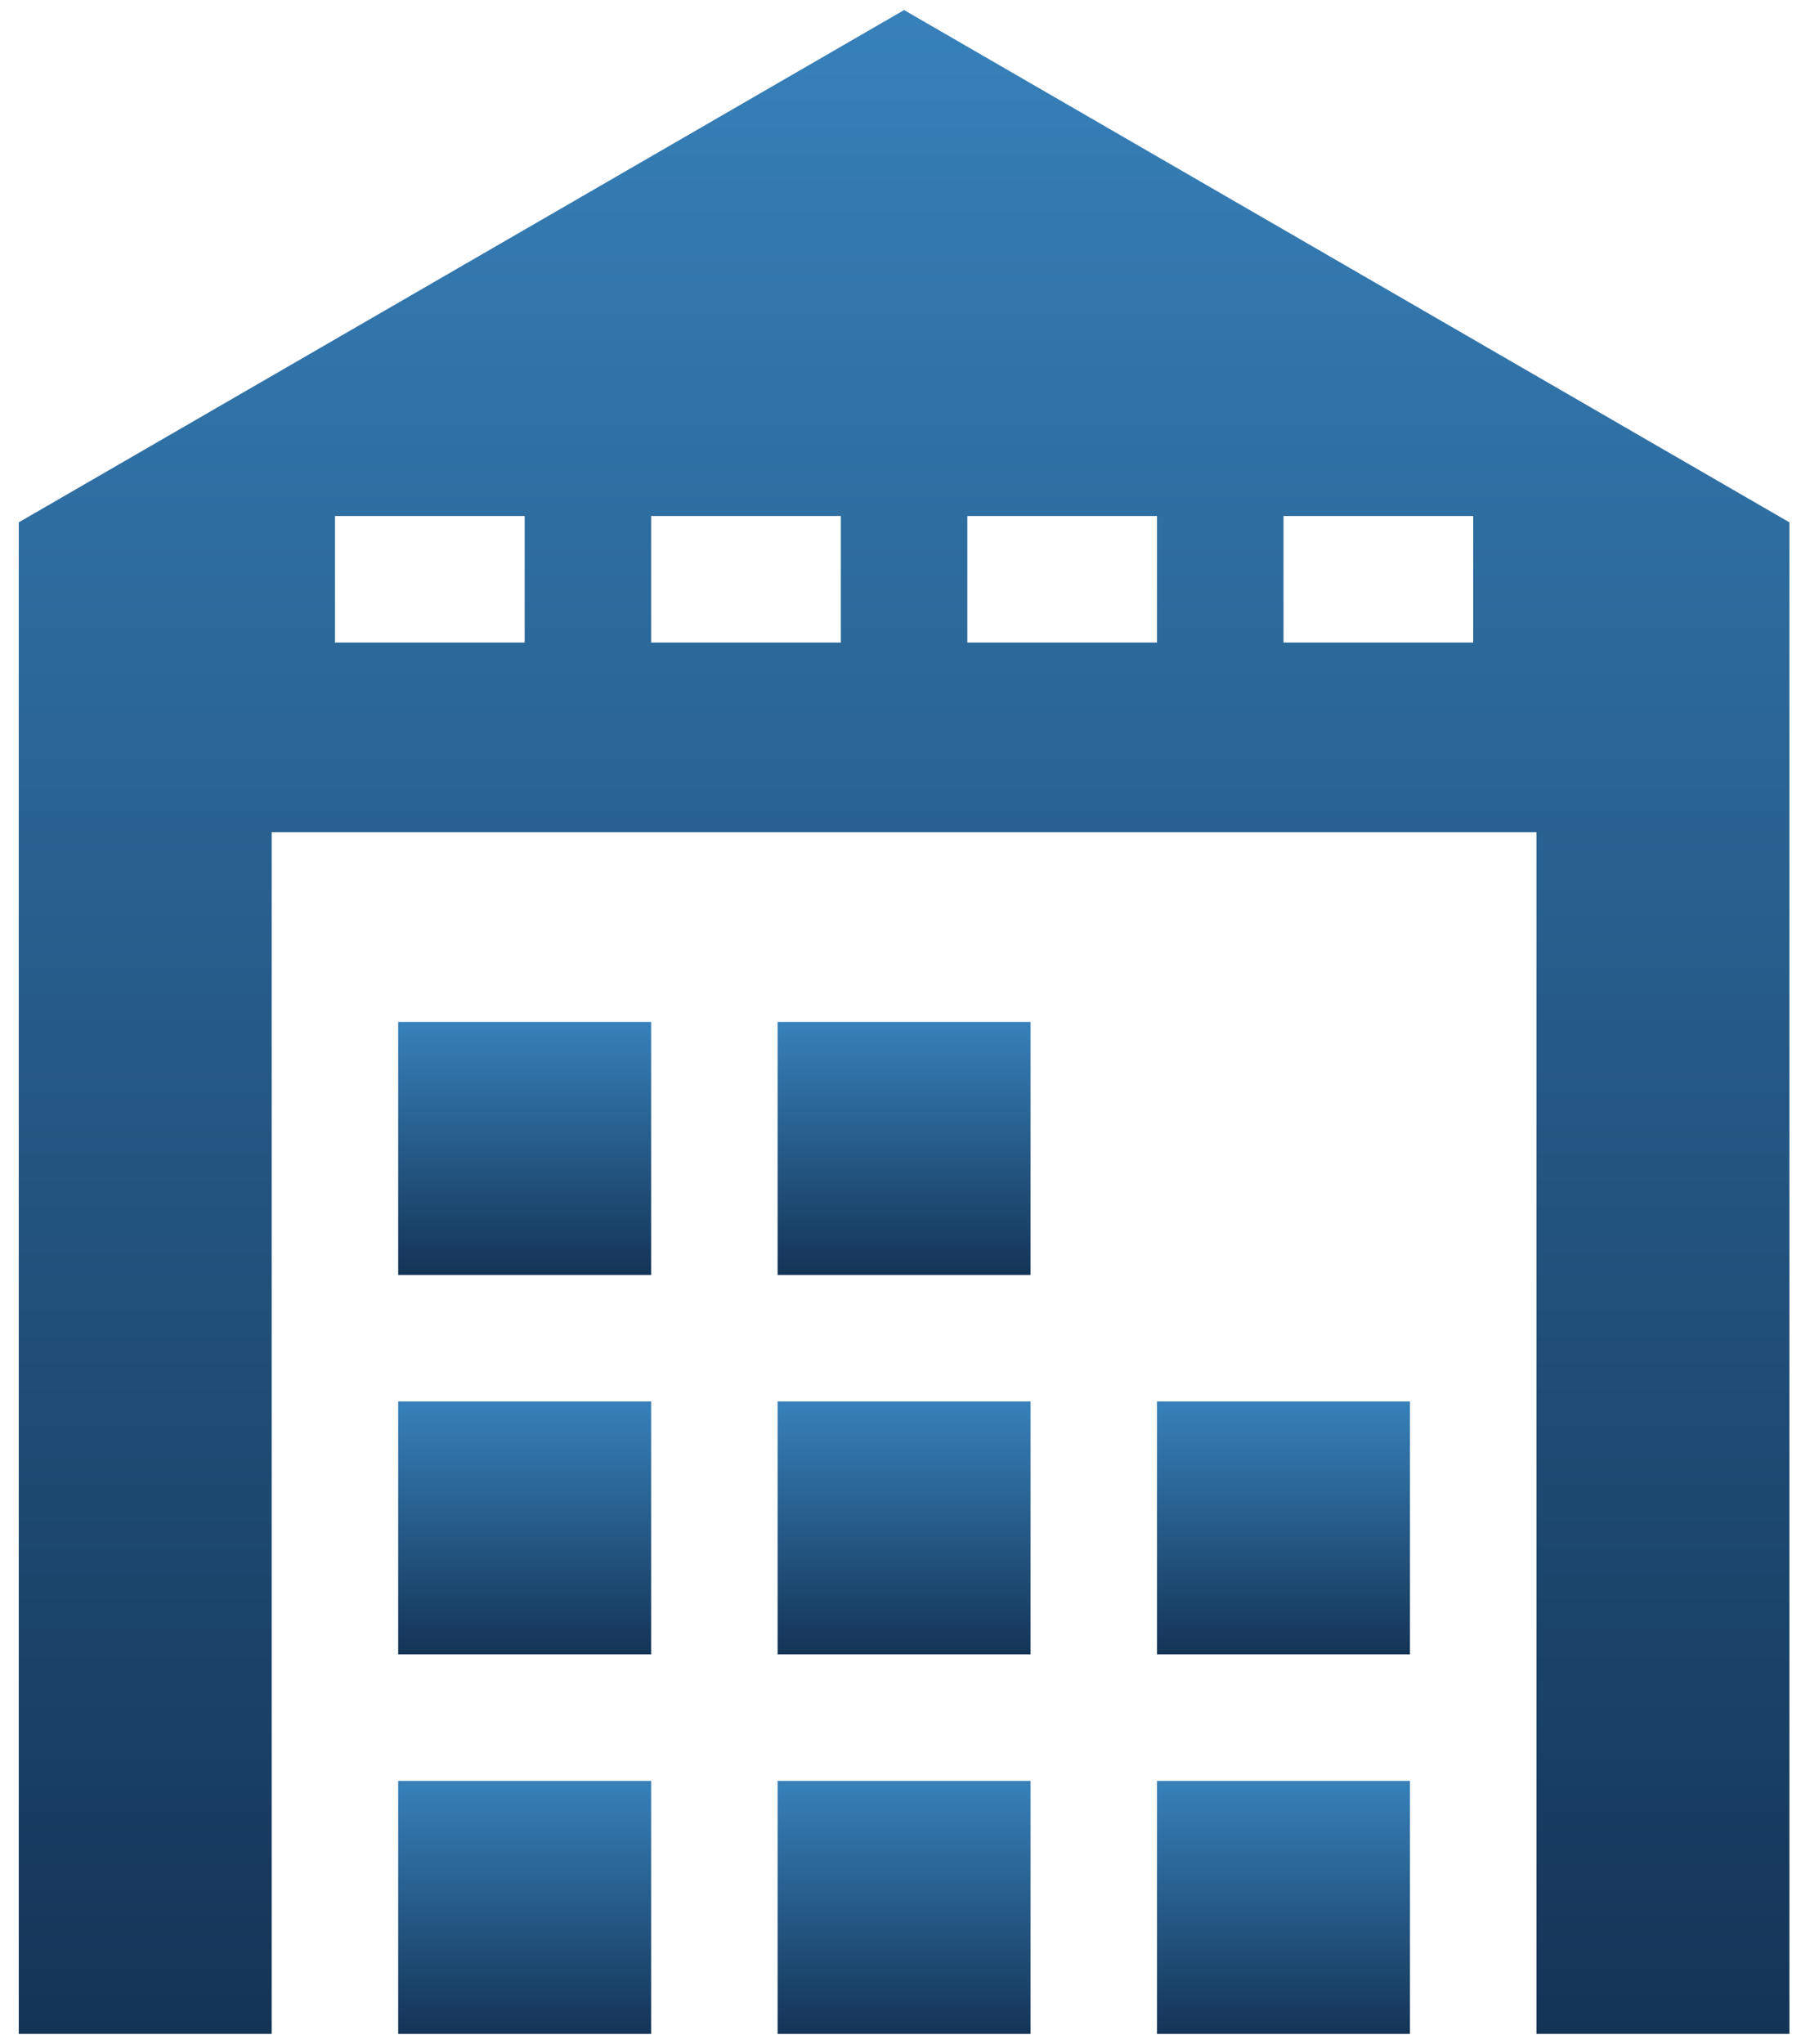<svg width="89" height="101" viewBox="0 0 89 101" fill="none" xmlns="http://www.w3.org/2000/svg">
<path d="M88.427 25.81L44.677 0.497L0.927 25.81V100.497H13.427V41.122H75.927V100.497H88.427V25.81ZM25.927 31.747H16.552V25.497H25.927V31.747ZM41.552 31.747H32.177V25.497H41.552V31.747ZM57.177 31.747H47.802V25.497H57.177V31.747ZM72.802 31.747H63.427V25.497H72.802V31.747Z" fill="url(#paint0_linear_885_64)"/>
<path d="M32.177 87.997H19.677V100.497H32.177V87.997Z" fill="url(#paint1_linear_885_64)"/>
<path d="M50.927 87.997H38.427V100.497H50.927V87.997Z" fill="url(#paint2_linear_885_64)"/>
<path d="M69.677 87.997H57.177V100.497H69.677V87.997Z" fill="url(#paint3_linear_885_64)"/>
<path d="M32.177 69.247H19.677V81.747H32.177V69.247Z" fill="url(#paint4_linear_885_64)"/>
<path d="M50.927 69.247H38.427V81.747H50.927V69.247Z" fill="url(#paint5_linear_885_64)"/>
<path d="M69.677 69.247H57.177V81.747H69.677V69.247Z" fill="url(#paint6_linear_885_64)"/>
<path d="M32.177 50.497H19.677V62.997H32.177V50.497Z" fill="url(#paint7_linear_885_64)"/>
<path d="M50.927 50.497H38.427V62.997H50.927V50.497Z" fill="url(#paint8_linear_885_64)"/>
<defs>
<linearGradient id="paint0_linear_885_64" x1="44.677" y1="0.497" x2="44.677" y2="100.497" gradientUnits="userSpaceOnUse">
<stop stop-color="#3781BA"/>
<stop offset="1" stop-color="#143456"/>
</linearGradient>
<linearGradient id="paint1_linear_885_64" x1="25.927" y1="87.997" x2="25.927" y2="100.497" gradientUnits="userSpaceOnUse">
<stop stop-color="#3781BA"/>
<stop offset="1" stop-color="#143456"/>
</linearGradient>
<linearGradient id="paint2_linear_885_64" x1="44.677" y1="87.997" x2="44.677" y2="100.497" gradientUnits="userSpaceOnUse">
<stop stop-color="#3781BA"/>
<stop offset="1" stop-color="#143456"/>
</linearGradient>
<linearGradient id="paint3_linear_885_64" x1="63.427" y1="87.997" x2="63.427" y2="100.497" gradientUnits="userSpaceOnUse">
<stop stop-color="#3781BA"/>
<stop offset="1" stop-color="#143456"/>
</linearGradient>
<linearGradient id="paint4_linear_885_64" x1="25.927" y1="69.247" x2="25.927" y2="81.747" gradientUnits="userSpaceOnUse">
<stop stop-color="#3781BA"/>
<stop offset="1" stop-color="#143456"/>
</linearGradient>
<linearGradient id="paint5_linear_885_64" x1="44.677" y1="69.247" x2="44.677" y2="81.747" gradientUnits="userSpaceOnUse">
<stop stop-color="#3781BA"/>
<stop offset="1" stop-color="#143456"/>
</linearGradient>
<linearGradient id="paint6_linear_885_64" x1="63.427" y1="69.247" x2="63.427" y2="81.747" gradientUnits="userSpaceOnUse">
<stop stop-color="#3781BA"/>
<stop offset="1" stop-color="#143456"/>
</linearGradient>
<linearGradient id="paint7_linear_885_64" x1="25.927" y1="50.497" x2="25.927" y2="62.997" gradientUnits="userSpaceOnUse">
<stop stop-color="#3781BA"/>
<stop offset="1" stop-color="#143456"/>
</linearGradient>
<linearGradient id="paint8_linear_885_64" x1="44.677" y1="50.497" x2="44.677" y2="62.997" gradientUnits="userSpaceOnUse">
<stop stop-color="#3781BA"/>
<stop offset="1" stop-color="#143456"/>
</linearGradient>
</defs>
</svg>
